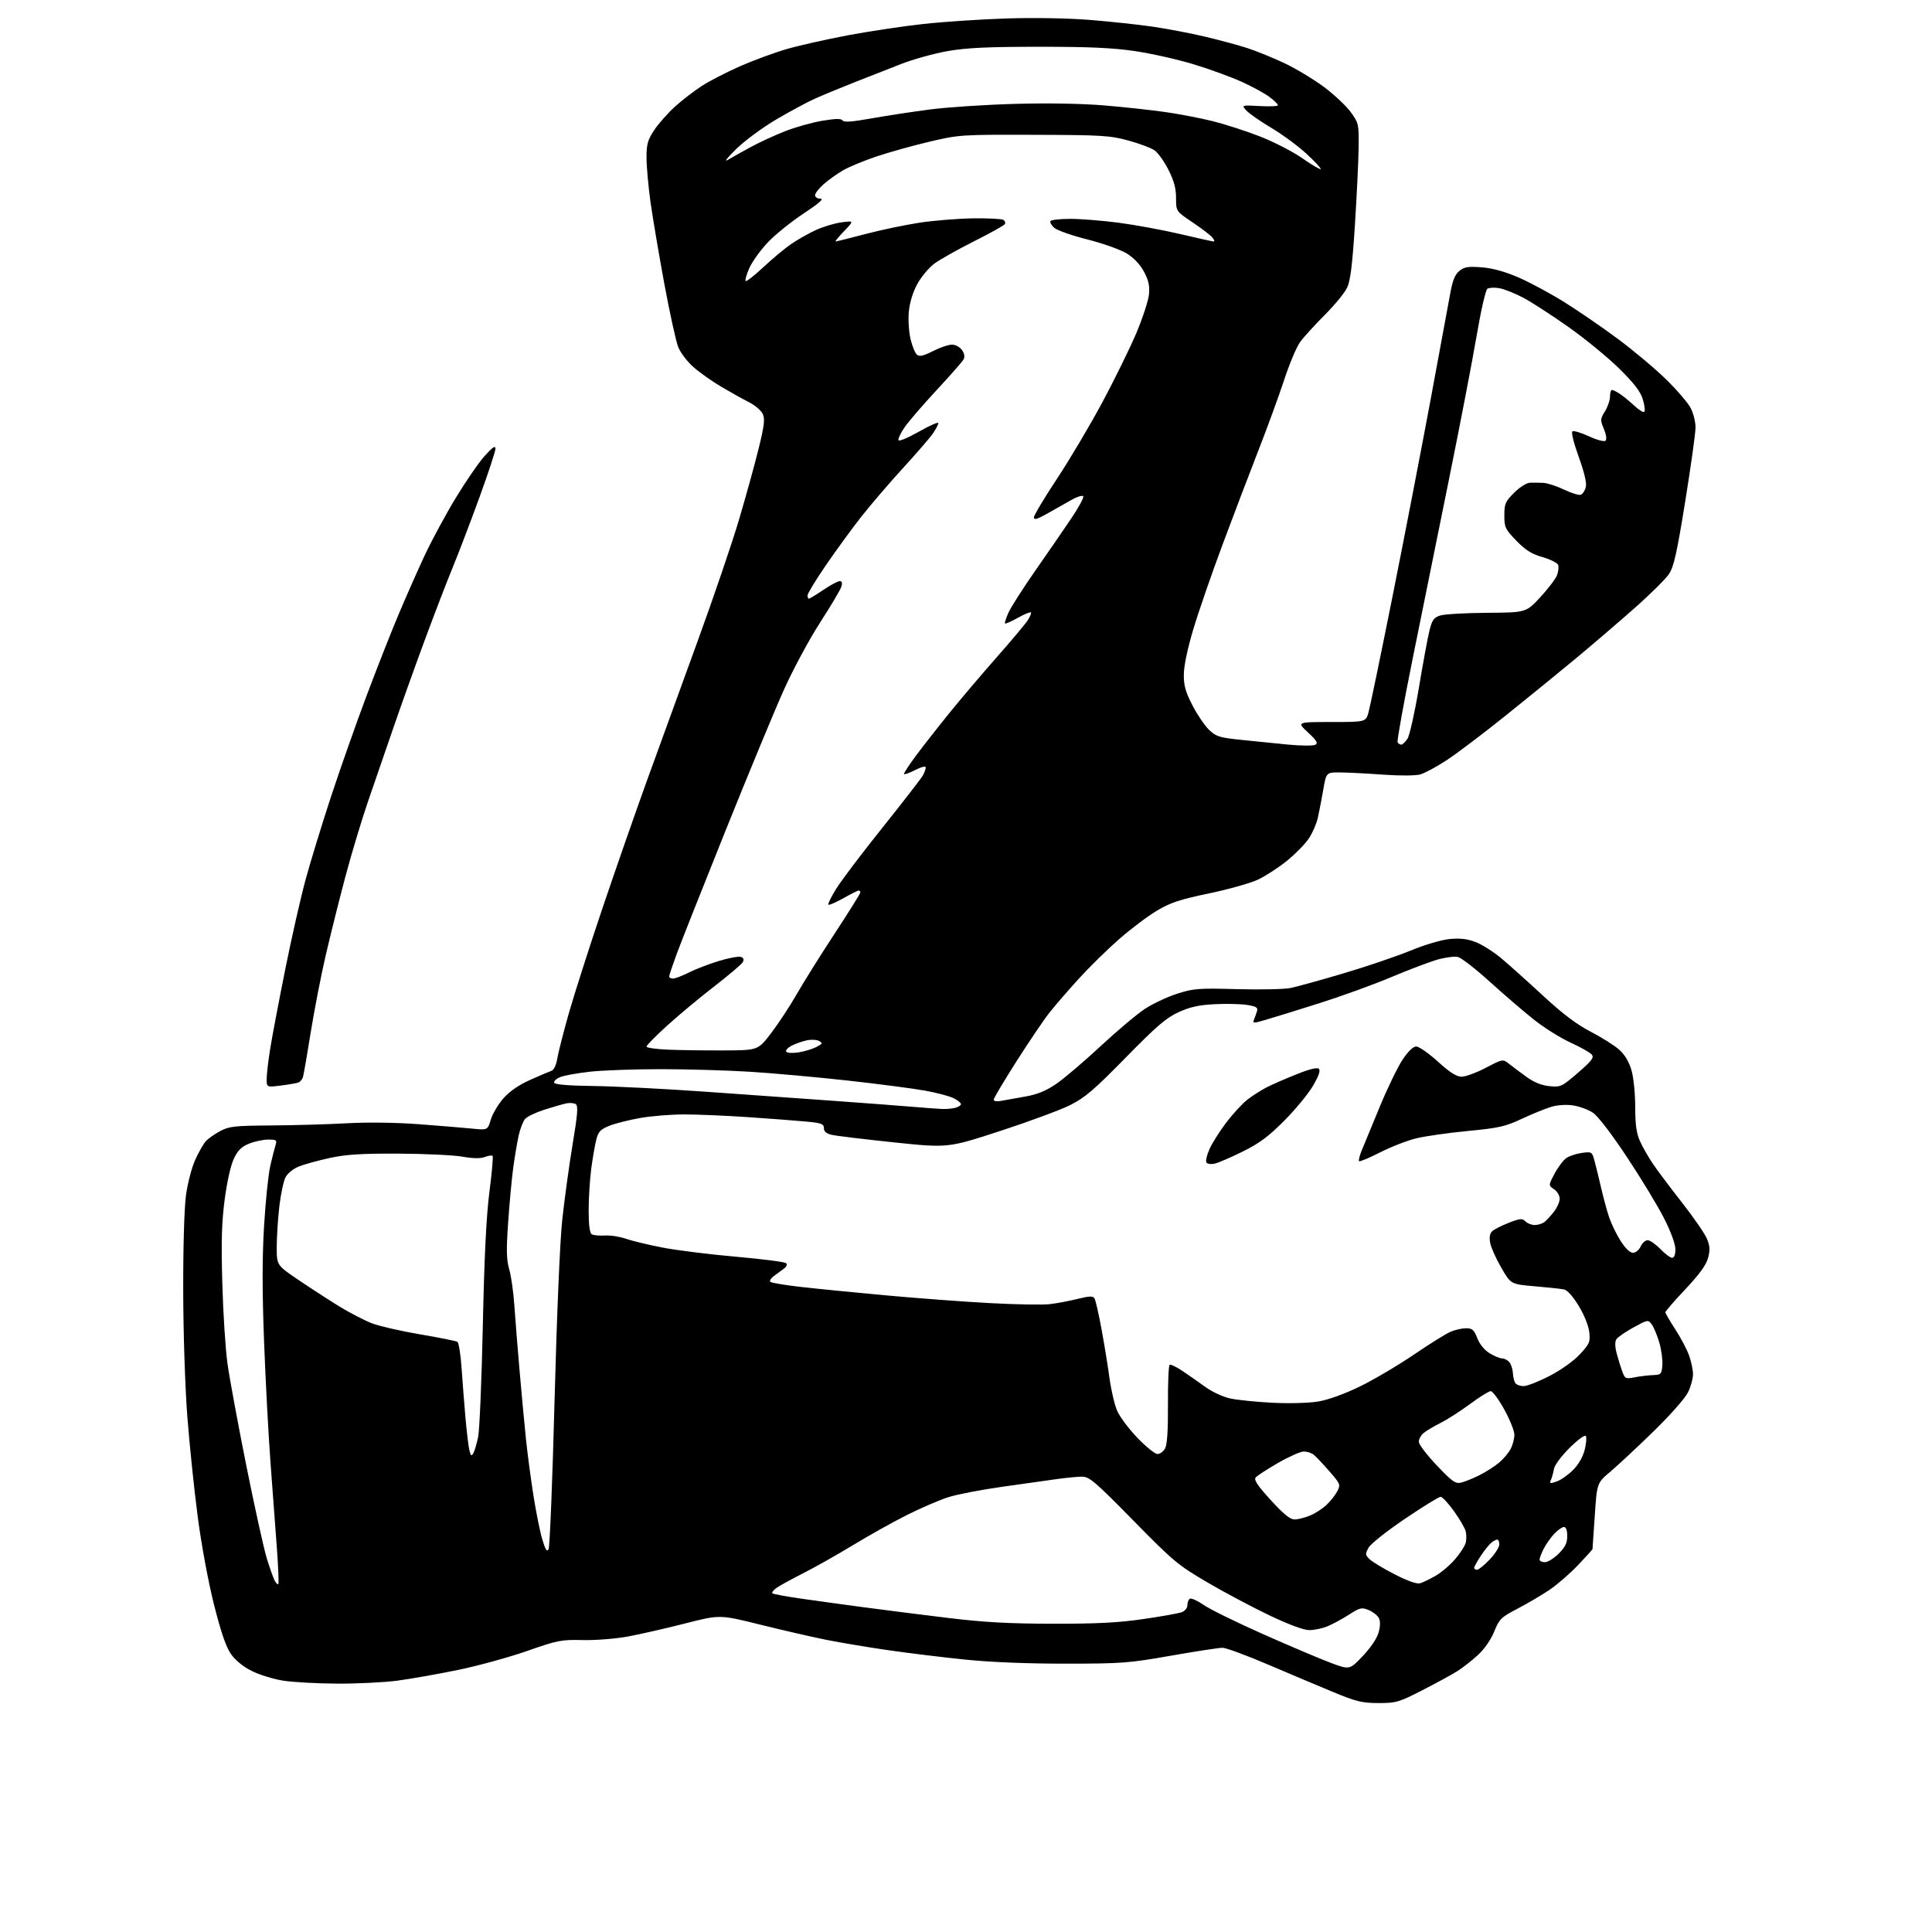 <?xml version="1.0" encoding="UTF-8" standalone="no"?>
<svg 
  version="1.1" 
  xmlns="http://www.w3.org/2000/svg" 
  xmlns:xlink="http://www.w3.org/1999/xlink" 
  xmlns:svg="http://www.w3.org/2000/svg"
  xmlns:rdf="http://www.w3.org/1999/02/22-rdf-syntax-ns#"
  xmlns:cc="http://creativecommons.org/ns#"
  xmlns:dc="http://purl.org/dc/elements/1.1/"
  viewBox="0 0 768 768"
  width="768"
  height="768"
>
<style>svg {background-color: white; }</style>"
<path stroke="none" fill="black" fill-rule="evenodd" d="M547.96,676.99C541.45,676.98 539.16,676.42 530.00,672.63C524.23,670.24 512.52,665.30 504.00,661.66C495.48,658.02 487.37,655.03 485.98,655.02C484.60,655.01 475.37,656.42 465.48,658.16C448.66,661.12 445.96,661.32 423.50,661.33C408.26,661.34 393.63,660.74 383.42,659.69C374.58,658.78 360.92,657.11 353.06,655.97C345.21,654.84 334.22,653.00 328.64,651.89C323.06,650.78 311.22,648.06 302.31,645.85C286.13,641.82 286.13,641.82 272.31,645.36C264.72,647.30 254.51,649.63 249.64,650.53C244.66,651.45 236.78,652.07 231.64,651.95C223.09,651.76 221.66,652.04 209.50,656.30C202.35,658.80 189.97,662.20 182.00,663.84C174.03,665.48 163.22,667.39 158.00,668.08C152.78,668.78 141.97,669.31 134.00,669.27C126.03,669.23 116.35,668.69 112.50,668.08C108.65,667.46 103.04,665.73 100.04,664.22C96.61,662.50 93.54,659.99 91.80,657.49C89.86,654.71 87.83,648.81 85.10,638.00C82.83,629.02 80.09,614.29 78.61,603.00C77.19,592.27 75.33,574.27 74.46,563.00C73.57,551.29 72.86,529.85 72.83,513.00C72.79,495.47 73.25,480.05 73.95,475.00C74.60,470.32 76.24,464.04 77.61,461.03C78.98,458.02 80.86,454.71 81.80,453.67C82.73,452.63 85.30,450.82 87.50,449.64C91.09,447.72 93.18,447.49 108.00,447.38C117.08,447.32 130.57,446.93 138.00,446.51C146.17,446.06 157.42,446.21 166.50,446.89C174.75,447.51 184.28,448.30 187.67,448.64C193.84,449.26 193.84,449.26 195.10,445.07C195.79,442.77 198.04,438.97 200.10,436.62C202.56,433.83 206.20,431.31 210.67,429.31C214.43,427.62 218.24,426.00 219.15,425.69C220.17,425.35 221.08,423.48 221.52,420.82C221.92,418.44 223.96,410.43 226.06,403.00C228.17,395.57 234.14,376.90 239.33,361.50C244.53,346.10 252.60,322.93 257.28,310.00C261.96,297.07 270.95,272.32 277.27,255.00C283.59,237.68 291.02,215.85 293.79,206.50C296.56,197.15 300.06,184.45 301.58,178.27C303.82,169.18 304.13,166.58 303.21,164.56C302.59,163.20 300.15,161.11 297.79,159.91C295.43,158.72 290.48,155.96 286.78,153.78C283.09,151.60 278.08,148.06 275.65,145.92C273.22,143.78 270.50,140.21 269.61,137.98C268.72,135.75 266.22,124.38 264.06,112.71C261.91,101.05 259.44,86.42 258.57,80.22C257.71,74.01 257.00,66.10 257.00,62.64C257.00,57.28 257.46,55.65 260.08,51.69C261.78,49.13 265.49,44.94 268.33,42.37C271.17,39.80 275.98,36.10 279.00,34.15C282.02,32.20 288.82,28.70 294.10,26.37C299.38,24.04 307.70,20.97 312.60,19.54C317.49,18.12 328.48,15.64 337.00,14.04C345.52,12.44 359.02,10.41 366.98,9.54C374.95,8.66 389.80,7.67 399.98,7.34C410.87,6.99 424.48,7.22 433.00,7.90C440.98,8.53 452.23,9.74 458.00,10.57C463.77,11.41 473.23,13.20 479.00,14.57C484.77,15.93 492.43,18.00 496.00,19.17C499.57,20.34 506.19,23.04 510.70,25.17C515.20,27.30 522.24,31.55 526.33,34.60C530.43,37.66 535.22,42.17 536.99,44.63C540.11,48.98 540.20,49.39 540.07,58.80C540.00,64.14 539.33,77.99 538.59,89.60C537.57,105.44 536.80,111.62 535.49,114.38C534.53,116.41 530.50,121.31 526.53,125.28C522.57,129.25 518.18,134.07 516.79,136.00C515.39,137.93 512.55,144.68 510.48,151.00C508.40,157.32 503.80,169.93 500.25,179.00C496.71,188.07 490.28,204.95 485.98,216.50C481.67,228.05 476.46,243.12 474.40,250.00C472.10,257.63 470.62,264.66 470.59,268.05C470.54,272.47 471.23,274.96 473.97,280.30C475.87,283.99 478.83,288.38 480.55,290.05C483.37,292.78 484.63,293.19 493.09,294.08C498.27,294.62 506.75,295.48 511.94,295.98C517.13,296.48 522.05,296.51 522.86,296.06C524.03,295.40 523.42,294.38 519.92,291.13C515.50,287.02 515.50,287.02 529.20,287.01C542.91,287.00 542.91,287.00 543.99,283.25C544.58,281.19 548.89,260.38 553.57,237.00C558.24,213.62 565.03,178.53 568.66,159.00C572.29,139.47 575.82,120.37 576.51,116.55C577.44,111.42 578.38,109.11 580.13,107.69C582.10,106.09 583.60,105.85 589.00,106.27C593.38,106.61 598.16,107.93 603.67,110.31C608.16,112.26 616.35,116.67 621.87,120.11C627.38,123.56 636.98,130.15 643.20,134.77C649.41,139.39 658.02,146.62 662.33,150.84C666.63,155.05 671.02,160.17 672.08,162.21C673.13,164.25 674.00,167.71 674.00,169.90C674.00,172.08 672.17,185.26 669.92,199.19C666.65,219.51 665.39,225.21 663.51,228.09C662.23,230.07 655.85,236.38 649.34,242.11C642.83,247.85 632.33,256.84 626.00,262.09C619.67,267.34 607.30,277.41 598.50,284.47C589.70,291.54 579.19,299.48 575.15,302.14C571.11,304.79 566.34,307.36 564.55,307.86C562.69,308.37 556.42,308.40 549.90,307.94C543.63,307.48 535.96,307.09 532.86,307.06C527.23,307.00 527.23,307.00 526.05,313.75C525.41,317.46 524.43,322.52 523.88,325.00C523.33,327.48 521.66,331.30 520.15,333.49C518.65,335.68 514.74,339.64 511.46,342.28C508.18,344.92 503.06,348.24 500.07,349.66C497.08,351.07 488.31,353.54 480.57,355.15C469.07,357.55 465.31,358.79 459.97,361.96C456.37,364.09 449.60,369.18 444.92,373.27C440.24,377.36 432.98,384.49 428.79,389.11C424.59,393.72 419.38,399.75 417.20,402.50C415.02,405.25 409.13,413.94 404.12,421.82C399.10,429.69 395.00,436.59 395.00,437.15C395.00,437.71 396.22,437.93 397.75,437.65C399.26,437.37 403.57,436.60 407.33,435.94C412.34,435.06 415.66,433.72 419.83,430.89C422.95,428.76 430.90,422.01 437.50,415.87C444.10,409.73 452.05,403.04 455.17,401.01C458.29,398.97 464.04,396.27 467.94,395.02C474.46,392.92 476.36,392.78 491.75,393.20C500.95,393.45 510.51,393.25 512.99,392.75C515.47,392.24 524.95,389.63 534.04,386.93C543.14,384.24 555.07,380.19 560.54,377.94C566.29,375.57 572.93,373.61 576.24,373.28C580.41,372.88 583.25,373.21 586.58,374.48C589.11,375.44 593.72,378.37 596.84,380.98C599.95,383.59 607.41,390.28 613.42,395.84C621.10,402.95 626.67,407.17 632.22,410.06C636.56,412.31 641.66,415.52 643.55,417.17C645.81,419.16 647.49,421.92 648.49,425.28C649.37,428.23 650.01,434.37 650.02,439.93C650.04,447.21 650.51,450.52 651.97,453.75C653.03,456.08 655.35,460.13 657.13,462.75C658.91,465.36 664.10,472.28 668.67,478.11C673.25,483.95 677.68,490.38 678.52,492.40C679.74,495.32 679.84,496.89 678.98,500.06C678.23,502.85 675.54,506.56 669.96,512.49C665.58,517.13 662.00,521.25 662.00,521.65C662.00,522.04 663.78,525.09 665.96,528.44C668.13,531.78 670.61,536.48 671.46,538.88C672.31,541.28 673.00,544.63 673.00,546.31C673.00,547.99 672.11,551.22 671.01,553.48C669.88,555.81 663.94,562.53 657.26,569.04C650.79,575.34 643.09,582.52 640.16,585.00C634.82,589.50 634.82,589.50 633.95,602.50C633.47,609.65 633.06,615.65 633.04,615.82C633.02,616.00 630.41,618.87 627.25,622.19C624.09,625.52 619.02,629.91 616.00,631.96C612.98,634.00 607.28,637.36 603.33,639.42C596.68,642.89 596.01,643.55 593.98,648.55C592.66,651.80 590.10,655.50 587.51,657.88C585.16,660.05 581.46,662.95 579.30,664.31C577.14,665.68 570.88,669.09 565.39,671.90C556.01,676.70 554.97,677.00 547.96,676.99zM541.75,658.27C544.96,654.88 547.40,651.24 548.03,648.87C548.73,646.28 548.75,644.39 548.08,643.14C547.53,642.11 545.72,640.71 544.05,640.02C541.30,638.88 540.62,639.04 536.25,641.84C533.63,643.52 529.81,645.60 527.77,646.45C525.73,647.30 522.47,648.00 520.52,648.00C518.27,648.00 512.50,645.88 504.74,642.19C498.01,638.99 486.88,633.08 480.00,629.05C468.24,622.16 466.49,620.70 450.45,604.36C435.29,588.92 433.04,587.00 430.14,587.00C428.35,587.00 423.87,587.43 420.19,587.95C416.51,588.47 406.75,589.84 398.50,591.00C390.25,592.16 380.63,594.01 377.13,595.11C373.62,596.21 366.20,599.39 360.65,602.18C355.09,604.96 345.40,610.37 339.11,614.20C332.82,618.02 323.81,623.10 319.08,625.49C314.36,627.88 309.60,630.51 308.50,631.34C307.40,632.16 306.74,633.08 307.03,633.37C307.33,633.66 312.28,634.58 318.03,635.42C323.79,636.25 335.25,637.83 343.50,638.93C351.75,640.03 366.82,641.94 377.00,643.17C391.04,644.88 401.04,645.43 418.50,645.46C436.01,645.49 444.60,645.05 454.50,643.60C461.65,642.56 468.51,641.34 469.75,640.88C471.04,640.40 472.00,639.21 472.00,638.08C472.00,637.00 472.45,635.84 472.99,635.51C473.54,635.17 476.05,636.31 478.57,638.05C481.09,639.78 491.78,645.03 502.32,649.70C512.87,654.38 524.88,659.47 529.00,661.01C536.50,663.81 536.50,663.81 541.75,658.27zM110.63,629.70C110.89,629.44 110.62,622.76 110.02,614.86C109.43,606.96 108.29,591.73 107.50,581.00C106.70,570.27 105.56,548.81 104.97,533.30C104.21,513.19 104.21,500.00 104.97,487.30C105.56,477.51 106.67,466.80 107.43,463.50C108.18,460.20 109.13,456.49 109.52,455.25C110.17,453.20 109.91,453.00 106.64,453.00C104.66,453.00 101.25,453.72 99.07,454.59C96.06,455.79 94.58,457.23 93.01,460.49C91.76,463.06 90.28,469.58 89.34,476.65C88.12,485.83 87.90,493.34 88.37,510.00C88.69,521.83 89.62,536.23 90.42,542.00C91.22,547.77 94.59,566.00 97.89,582.50C101.20,599.00 104.88,615.65 106.06,619.50C107.25,623.35 108.66,627.33 109.19,628.34C109.72,629.35 110.37,629.96 110.63,629.70zM564.50,629.38C565.60,629.06 568.37,627.72 570.67,626.40C572.96,625.09 576.46,622.11 578.45,619.78C580.44,617.46 582.33,614.53 582.65,613.28C582.96,612.02 582.96,609.97 582.64,608.71C582.33,607.45 580.23,603.85 577.98,600.71C575.73,597.57 573.34,595.00 572.66,595.00C571.98,595.00 565.60,598.94 558.48,603.75C551.33,608.58 544.85,613.72 544.02,615.23C542.63,617.75 542.67,618.11 544.51,619.87C545.60,620.92 550.10,623.62 554.50,625.87C559.57,628.47 563.23,629.75 564.50,629.38zM587.15,624.00C587.79,624.00 590.04,622.18 592.15,619.96C594.27,617.73 596.00,615.03 596.00,613.96C596.00,612.88 595.64,612.00 595.19,612.00C594.75,612.00 593.68,612.56 592.82,613.25C591.96,613.94 590.08,616.29 588.63,618.48C587.18,620.67 586.00,622.81 586.00,623.23C586.00,623.65 586.52,624.00 587.15,624.00zM614.10,621.00C615.25,621.00 617.73,619.47 619.60,617.60C622.21,614.99 623.00,613.36 623.00,610.60C623.00,608.29 622.53,607.00 621.69,607.00C620.96,607.00 619.22,608.24 617.80,609.75C616.39,611.26 614.50,613.94 613.61,615.70C612.73,617.46 612.00,619.37 612.00,619.95C612.00,620.53 612.95,621.00 614.10,621.00zM218.07,615.84C218.55,614.98 219.62,588.46 220.44,556.89C221.33,523.06 222.58,493.55 223.49,485.00C224.35,477.02 226.19,463.57 227.59,455.10C229.66,442.62 229.89,439.55 228.83,438.89C228.11,438.45 226.39,438.33 225.01,438.63C223.63,438.93 219.74,440.06 216.37,441.13C212.99,442.21 209.56,443.85 208.74,444.79C207.92,445.73 206.76,448.75 206.15,451.50C205.55,454.25 204.57,460.10 203.98,464.50C203.39,468.90 202.49,478.64 201.98,486.14C201.23,497.02 201.32,500.75 202.44,504.64C203.21,507.31 204.12,513.77 204.47,519.00C204.82,524.23 205.76,535.92 206.55,545.00C207.34,554.08 208.47,566.23 209.07,572.00C209.67,577.77 211.01,587.90 212.05,594.50C213.09,601.10 214.67,608.95 215.57,611.95C216.79,616.03 217.42,617.01 218.07,615.84zM514.61,604.00C515.96,604.00 518.74,603.30 520.78,602.45C522.83,601.59 525.78,599.68 527.34,598.20C528.90,596.71 530.82,594.28 531.59,592.79C532.95,590.19 532.83,589.87 528.39,584.79C525.85,581.88 523.07,578.94 522.20,578.25C521.33,577.56 519.56,577.00 518.26,577.00C516.97,577.00 512.37,579.04 508.05,581.53C503.73,584.03 499.72,586.63 499.14,587.33C498.37,588.26 499.89,590.56 505.13,596.29C510.24,601.89 512.83,604.00 514.61,604.00zM580.87,589.35C582.32,589.00 585.57,587.68 588.11,586.41C590.64,585.15 594.15,582.91 595.89,581.44C597.64,579.97 599.73,577.49 600.54,575.93C601.34,574.37 601.99,571.84 601.99,570.30C601.98,568.76 600.16,564.24 597.95,560.25C595.74,556.26 593.33,553.00 592.60,553.00C591.87,553.00 588.17,555.29 584.39,558.10C580.60,560.90 575.25,564.33 572.50,565.71C569.75,567.10 566.71,568.92 565.75,569.77C564.79,570.62 564.00,572.14 564.00,573.15C564.00,574.17 567.20,578.37 571.12,582.49C577.35,589.05 578.56,589.90 580.87,589.35zM618.79,588.92C620.44,588.35 623.37,586.30 625.29,584.37C627.46,582.21 629.23,579.16 629.92,576.38C630.55,573.92 630.76,571.43 630.41,570.85C630.03,570.25 627.30,572.23 623.97,575.52C620.73,578.74 617.99,582.40 617.74,583.87C617.49,585.32 616.95,587.28 616.54,588.23C615.88,589.77 616.13,589.85 618.79,588.92zM188.16,577.68C188.64,576.81 189.50,573.94 190.06,571.30C190.62,568.66 191.46,548.73 191.93,527.00C192.52,499.45 193.32,483.34 194.56,473.75C195.54,466.19 196.10,459.77 195.81,459.47C195.52,459.18 194.12,459.39 192.70,459.93C190.96,460.58 188.03,460.54 183.81,459.79C180.34,459.18 168.95,458.63 158.50,458.59C143.69,458.52 137.65,458.90 131.14,460.30C126.54,461.30 121.01,462.81 118.85,463.68C116.55,464.60 114.33,466.40 113.48,468.03C112.69,469.57 111.59,474.80 111.03,479.66C110.47,484.52 110.01,491.75 110.01,495.72C110.00,502.93 110.00,502.93 118.53,508.72C123.23,511.90 130.54,516.64 134.78,519.26C139.03,521.87 144.96,524.94 147.97,526.08C150.98,527.21 159.60,529.18 167.13,530.45C174.66,531.73 181.27,533.05 181.82,533.39C182.36,533.73 183.11,538.39 183.48,543.75C183.84,549.11 184.55,558.09 185.04,563.71C185.54,569.32 186.24,575.12 186.61,576.59C187.16,578.76 187.44,578.96 188.16,577.68zM460.12,578.00C461.12,578.00 462.48,576.99 463.15,575.75C463.97,574.24 464.34,568.52 464.28,558.25C464.23,549.86 464.53,542.79 464.95,542.53C465.37,542.27 467.69,543.39 470.10,545.01C472.52,546.63 476.63,549.51 479.23,551.39C481.88,553.32 486.23,555.31 489.10,555.93C491.93,556.53 499.47,557.29 505.87,557.62C512.57,557.95 520.25,557.74 524.00,557.12C527.98,556.46 534.38,554.16 540.50,551.18C546.01,548.51 555.67,542.81 561.98,538.52C568.28,534.22 574.91,530.10 576.69,529.36C578.48,528.61 581.23,528.00 582.82,528.00C585.24,528.00 585.94,528.62 587.25,531.96C588.20,534.38 590.10,536.70 592.15,537.95C593.99,539.07 596.23,539.99 597.13,540.00C598.02,540.00 599.31,540.67 599.99,541.49C600.68,542.31 601.30,544.23 601.39,545.74C601.47,547.26 601.89,549.06 602.33,549.75C602.76,550.44 604.26,551.00 605.66,551.00C607.05,551.00 611.73,549.16 616.05,546.91C620.68,544.51 625.62,540.97 628.07,538.31C631.90,534.16 632.20,533.44 631.75,529.50C631.47,526.99 629.72,522.66 627.56,519.10C625.26,515.31 623.03,512.84 621.68,512.56C620.48,512.32 615.25,511.75 610.05,511.31C600.59,510.50 600.59,510.50 596.82,504.00C594.74,500.43 592.75,496.00 592.39,494.16C591.96,491.92 592.20,490.39 593.12,489.48C593.88,488.74 596.84,487.22 599.71,486.10C604.29,484.31 605.10,484.24 606.39,485.53C607.20,486.34 608.90,486.99 610.18,486.97C611.46,486.95 613.19,486.39 614.02,485.72C614.86,485.05 616.55,483.20 617.77,481.62C619.00,480.03 620.00,477.72 620.00,476.49C620.00,475.25 618.99,473.56 617.75,472.73C615.50,471.21 615.50,471.21 618.00,466.49C619.38,463.89 621.50,461.11 622.71,460.29C623.93,459.48 626.71,458.58 628.89,458.29C632.79,457.76 632.87,457.82 633.89,461.63C634.46,463.76 635.64,468.58 636.51,472.34C637.38,476.11 638.78,481.28 639.64,483.84C640.49,486.40 642.54,490.64 644.20,493.25C646.08,496.22 647.93,498.00 649.13,498.00C650.20,498.00 651.54,496.90 652.18,495.50C652.81,494.12 654.06,493.00 654.96,493.00C655.87,493.00 658.13,494.57 660.00,496.50C661.87,498.43 663.98,500.00 664.70,500.00C665.51,500.00 666.00,498.73 666.00,496.60C666.00,494.56 664.21,489.67 661.52,484.35C659.06,479.48 652.42,468.53 646.77,460.01C640.52,450.58 635.20,443.65 633.18,442.31C631.35,441.09 627.82,439.80 625.33,439.42C622.61,439.01 619.14,439.24 616.65,439.98C614.37,440.66 609.12,442.79 605.00,444.72C598.37,447.82 595.87,448.39 583.50,449.58C575.80,450.32 566.58,451.63 563.00,452.50C559.42,453.36 552.96,455.88 548.63,458.08C544.30,460.29 540.53,461.86 540.25,461.59C539.98,461.31 540.45,459.38 541.32,457.29C542.18,455.21 545.38,447.45 548.43,440.06C551.48,432.66 555.56,424.22 557.50,421.31C559.77,417.89 561.72,416.00 562.99,416.00C564.07,416.00 567.94,418.70 571.58,422.00C576.39,426.36 578.98,428.00 581.03,428.00C582.58,428.00 586.91,426.41 590.64,424.46C597.42,420.93 597.42,420.93 599.96,422.96C601.36,424.08 604.49,426.41 606.92,428.16C609.87,430.28 612.87,431.47 615.96,431.77C620.40,432.20 620.86,431.98 627.27,426.44C632.80,421.65 633.75,420.40 632.75,419.20C632.08,418.40 628.29,416.26 624.31,414.44C620.33,412.63 613.80,408.54 609.79,405.35C605.78,402.17 597.90,395.39 592.27,390.30C586.65,385.21 580.94,380.77 579.59,380.43C578.24,380.09 574.52,380.57 571.32,381.49C568.12,382.41 559.88,385.54 553.00,388.44C546.12,391.34 533.30,396.00 524.50,398.78C515.70,401.56 506.09,404.54 503.15,405.39C498.13,406.85 497.85,406.84 498.52,405.23C498.91,404.28 499.44,402.75 499.71,401.83C500.10,400.49 499.25,400.01 495.54,399.45C492.98,399.07 487.20,398.95 482.69,399.19C476.55,399.51 473.00,400.30 468.50,402.36C463.58,404.61 459.81,407.84 447.49,420.41C435.00,433.16 431.31,436.32 425.49,439.25C421.65,441.18 409.12,445.82 397.66,449.56C376.83,456.36 376.83,456.36 355.16,454.09C343.25,452.84 332.15,451.49 330.50,451.09C328.45,450.60 327.50,449.75 327.50,448.43C327.50,446.77 326.53,446.41 320.50,445.84C316.65,445.48 306.30,444.69 297.50,444.09C288.70,443.49 277.23,443.00 272.00,443.00C266.77,443.00 258.90,443.64 254.49,444.41C250.09,445.19 244.58,446.58 242.25,447.51C238.76,448.91 237.86,449.84 237.07,452.85C236.55,454.86 235.64,460.02 235.06,464.32C234.48,468.62 234.00,476.14 234.00,481.01C234.00,486.87 234.41,490.14 235.21,490.63C235.87,491.04 238.24,491.27 240.46,491.14C242.68,491.00 246.44,491.58 248.80,492.42C251.17,493.26 257.73,494.84 263.39,495.93C269.05,497.03 282.19,498.66 292.59,499.57C302.99,500.48 311.93,501.63 312.46,502.12C313.06,502.68 312.68,503.55 311.46,504.43C310.38,505.20 308.60,506.51 307.50,507.34C306.40,508.16 305.83,509.16 306.22,509.55C306.61,509.95 312.01,510.85 318.22,511.56C324.42,512.27 339.62,513.78 352.00,514.91C364.38,516.05 383.01,517.44 393.41,518.00C403.81,518.57 414.61,518.75 417.41,518.41C420.21,518.07 425.16,517.14 428.40,516.33C433.11,515.16 434.46,515.12 435.08,516.13C435.51,516.82 436.77,522.36 437.89,528.44C439.01,534.52 440.44,543.33 441.07,548.00C441.71,552.67 443.06,558.44 444.08,560.80C445.10,563.17 448.72,568.01 452.13,571.55C455.53,575.10 459.13,578.00 460.12,578.00zM649.77,547.51C651.82,547.10 655.08,546.70 657.00,546.63C660.30,546.51 660.52,546.28 660.81,542.72C660.98,540.64 660.44,536.59 659.61,533.72C658.77,530.85 657.42,527.60 656.61,526.50C655.15,524.53 655.06,524.54 649.31,527.69C646.12,529.44 643.06,531.56 642.53,532.40C641.90,533.39 641.96,535.39 642.71,538.21C643.34,540.57 644.35,543.79 644.95,545.38C645.97,548.06 646.30,548.20 649.77,547.51zM482.86,462.56C481.40,462.89 479.92,462.68 479.56,462.09C479.19,461.50 479.75,459.11 480.80,456.76C481.85,454.42 484.83,449.71 487.41,446.29C489.99,442.88 493.77,438.77 495.80,437.17C497.84,435.58 501.37,433.32 503.66,432.16C505.95,431.00 511.31,428.67 515.56,426.98C520.73,424.92 523.63,424.23 524.30,424.90C524.97,425.57 524.17,427.83 521.90,431.68C520.03,434.86 514.90,441.08 510.50,445.51C504.25,451.79 500.64,454.47 494.00,457.76C489.32,460.07 484.31,462.23 482.86,462.56zM374.50,440.84C376.15,440.91 378.51,440.70 379.75,440.37C380.99,440.04 382.00,439.38 382.00,438.91C382.00,438.44 380.73,437.39 379.18,436.59C377.62,435.79 372.56,434.43 367.93,433.58C363.29,432.73 349.38,430.91 337.00,429.54C324.62,428.17 307.07,426.59 298.00,426.03C288.93,425.47 272.95,425.01 262.50,425.01C252.05,425.01 239.45,425.47 234.50,426.02C229.55,426.57 224.25,427.53 222.71,428.15C221.18,428.77 220.09,429.77 220.29,430.39C220.54,431.13 225.82,431.57 236.08,431.71C244.56,431.83 264.32,432.83 280.00,433.94C295.68,435.05 318.62,436.68 331.00,437.57C343.38,438.46 357.55,439.53 362.50,439.95C367.45,440.37 372.85,440.77 374.50,440.84zM111.66,431.52C106.00,432.23 106.00,432.23 106.00,428.87C106.01,427.01 106.67,421.45 107.47,416.50C108.28,411.55 110.97,397.38 113.46,385.00C115.94,372.62 119.57,356.65 121.52,349.50C123.47,342.35 128.02,327.50 131.64,316.50C135.26,305.50 141.58,287.59 145.67,276.70C149.76,265.81 155.51,251.18 158.46,244.20C161.40,237.21 166.09,226.62 168.88,220.65C171.68,214.68 177.22,204.44 181.20,197.88C185.18,191.32 190.34,183.82 192.67,181.23C195.72,177.83 196.92,177.00 196.96,178.30C196.98,179.29 194.10,188.06 190.55,197.80C187.01,207.53 182.25,220.00 179.98,225.50C177.71,231.00 172.69,244.05 168.83,254.50C164.96,264.95 159.41,280.48 156.48,289.00C153.56,297.52 149.06,310.57 146.49,318.00C143.92,325.43 139.78,339.15 137.29,348.50C134.80,357.85 131.26,372.05 129.41,380.05C127.56,388.05 124.90,401.78 123.49,410.55C122.09,419.32 120.71,427.25 120.43,428.16C120.15,429.07 119.34,430.04 118.62,430.32C117.90,430.59 114.77,431.13 111.66,431.52zM317.31,418.36C319.61,418.01 322.81,417.06 324.42,416.25C326.98,414.95 327.13,414.65 325.63,413.81C324.69,413.29 322.48,413.17 320.71,413.55C318.95,413.93 316.25,414.88 314.72,415.66C313.19,416.45 312.20,417.52 312.53,418.04C312.86,418.58 314.96,418.72 317.31,418.36zM287.92,417.56C301.34,417.50 301.34,417.50 306.57,410.64C309.44,406.87 313.98,399.97 316.65,395.30C319.32,390.63 326.11,379.77 331.75,371.17C337.39,362.58 342.00,355.20 342.00,354.77C342.00,354.35 341.70,354.00 341.33,354.00C340.96,354.00 338.22,355.38 335.23,357.07C332.24,358.75 329.57,359.91 329.30,359.63C329.02,359.36 330.41,356.51 332.39,353.32C334.36,350.12 342.69,339.12 350.89,328.87C359.09,318.62 366.30,309.31 366.90,308.18C367.51,307.06 368.00,305.64 368.00,305.05C368.00,304.43 366.23,304.86 363.90,306.05C361.65,307.20 359.62,307.95 359.38,307.72C359.15,307.48 361.33,304.12 364.23,300.23C367.13,296.35 373.08,288.75 377.47,283.34C381.85,277.93 390.23,268.06 396.09,261.40C401.96,254.75 407.55,248.10 408.51,246.62C409.48,245.14 410.05,243.72 409.79,243.45C409.52,243.19 407.19,244.15 404.60,245.60C402.01,247.05 399.72,248.05 399.51,247.84C399.29,247.63 399.93,245.66 400.91,243.48C401.90,241.29 406.64,233.88 411.44,227.00C416.24,220.12 422.68,210.78 425.74,206.24C428.81,201.70 430.99,197.65 430.59,197.25C430.19,196.85 428.20,197.45 426.18,198.58C424.16,199.71 419.91,202.11 416.75,203.91C412.38,206.40 411.00,206.83 411.00,205.67C411.00,204.84 415.12,197.93 420.16,190.33C425.19,182.72 433.29,169.07 438.16,160.00C443.02,150.93 449.10,138.55 451.67,132.50C454.23,126.45 456.51,119.47 456.74,117.00C457.06,113.60 456.57,111.40 454.75,108.00C453.24,105.17 450.71,102.49 447.92,100.77C445.48,99.26 438.47,96.76 432.27,95.19C426.10,93.63 420.15,91.54 419.05,90.54C417.95,89.55 417.29,88.34 417.58,87.87C417.88,87.39 421.44,87.00 425.51,87.00C429.57,87.00 438.21,87.69 444.70,88.54C451.19,89.39 462.18,91.41 469.13,93.04C476.07,94.67 482.09,96.00 482.50,96.00C482.91,96.00 482.63,95.26 481.89,94.36C481.14,93.46 477.60,90.76 474.01,88.35C467.50,83.98 467.50,83.98 467.50,78.74C467.50,74.91 466.69,71.90 464.50,67.54C462.85,64.27 460.38,60.79 459.00,59.80C457.62,58.82 452.90,57.04 448.50,55.85C441.18,53.86 437.99,53.67 411.00,53.59C381.98,53.50 381.31,53.55 369.50,56.32C362.90,57.88 353.45,60.51 348.50,62.17C343.55,63.83 337.57,66.30 335.21,67.66C332.85,69.02 329.36,71.50 327.46,73.17C325.56,74.84 324.00,76.84 324.00,77.60C324.00,78.37 324.98,79.00 326.18,79.00C327.64,79.00 325.45,80.91 319.43,84.88C314.52,88.12 308.11,93.29 305.19,96.38C302.28,99.47 298.98,104.06 297.86,106.58C296.75,109.10 296.08,111.42 296.39,111.72C296.70,112.03 299.86,109.56 303.42,106.23C306.98,102.90 311.95,98.75 314.48,97.02C317.00,95.28 321.45,92.77 324.36,91.43C327.28,90.10 331.88,88.72 334.58,88.37C339.50,87.74 339.50,87.74 335.55,91.87C333.37,94.14 331.85,96.00 332.16,96.00C332.48,96.00 337.85,94.65 344.12,93.01C350.38,91.36 360.14,89.33 365.80,88.48C371.47,87.64 380.95,86.88 386.87,86.80C392.80,86.73 398.18,86.99 398.84,87.40C399.49,87.81 399.76,88.57 399.44,89.10C399.11,89.63 393.59,92.71 387.17,95.93C380.75,99.16 373.70,103.12 371.50,104.73C369.30,106.34 366.22,110.01 364.65,112.90C362.83,116.24 361.61,120.26 361.27,123.95C360.98,127.15 361.29,132.04 361.96,134.83C362.63,137.62 363.78,140.40 364.51,141.01C365.51,141.84 367.09,141.48 370.89,139.56C373.66,138.15 377.05,137.00 378.41,137.00C379.81,137.00 381.54,137.93 382.40,139.15C383.39,140.57 383.60,141.85 383.02,142.90C382.53,143.78 377.72,149.26 372.32,155.07C366.92,160.88 361.22,167.50 359.65,169.77C358.08,172.04 356.96,174.38 357.15,174.96C357.35,175.55 360.96,174.05 365.25,171.61C369.51,169.18 373.00,167.64 373.00,168.19C373.00,168.74 372.02,170.61 370.82,172.35C369.62,174.08 364.31,180.22 359.02,186.00C353.73,191.78 346.34,200.38 342.60,205.12C338.86,209.86 332.47,218.61 328.40,224.55C324.33,230.49 321.00,235.94 321.00,236.67C321.00,237.40 321.24,238.00 321.54,238.00C321.84,238.00 324.42,236.42 327.28,234.50C330.13,232.57 333.07,231.00 333.80,231.00C334.72,231.00 334.92,231.69 334.44,233.25C334.05,234.49 330.23,240.93 325.94,247.56C321.59,254.30 315.19,266.22 311.45,274.56C307.77,282.78 297.35,307.95 288.29,330.50C279.23,353.05 270.51,375.07 268.91,379.44C267.31,383.81 266.00,387.75 266.00,388.19C266.00,388.64 266.69,389.00 267.53,389.00C268.38,389.00 271.20,387.92 273.81,386.60C276.42,385.28 281.81,383.20 285.79,382.00C289.77,380.79 293.72,380.06 294.57,380.39C295.60,380.78 295.83,381.47 295.27,382.48C294.81,383.30 289.73,387.61 283.97,392.07C278.21,396.52 269.79,403.53 265.25,407.65C260.71,411.76 257.00,415.54 257.00,416.03C257.00,416.52 260.94,417.08 265.75,417.27C270.56,417.46 280.54,417.59 287.92,417.56zM557.04,296.00C557.54,296.00 558.65,294.94 559.50,293.64C560.35,292.34 562.39,283.23 564.03,273.39C565.67,263.55 567.57,253.28 568.25,250.57C569.30,246.44 569.99,245.47 572.50,244.67C574.15,244.14 582.51,243.66 591.07,243.60C606.64,243.50 606.64,243.50 612.29,237.40C615.39,234.05 618.39,230.11 618.94,228.66C619.49,227.21 619.69,225.36 619.38,224.55C619.07,223.75 616.27,222.35 613.16,221.46C608.81,220.20 606.40,218.69 602.75,214.91C598.34,210.36 598.00,209.64 598.00,204.89C598.00,200.27 598.38,199.38 601.88,195.88C604.04,193.72 606.82,191.95 608.13,191.89C609.43,191.84 611.85,191.86 613.50,191.95C615.15,192.04 618.88,193.26 621.79,194.65C624.70,196.04 627.68,196.95 628.41,196.67C629.14,196.39 630.03,195.03 630.38,193.64C630.79,191.98 629.83,187.88 627.56,181.59C625.55,176.03 624.51,171.81 625.07,171.46C625.59,171.13 628.57,172.03 631.69,173.46C635.01,174.98 637.72,175.68 638.24,175.16C638.77,174.63 638.49,172.71 637.57,170.50C636.09,166.97 636.11,166.55 638.00,163.50C639.10,161.72 640.00,159.08 640.00,157.63C640.00,156.18 640.35,155.00 640.78,155.00C641.21,155.00 642.67,155.74 644.03,156.65C645.39,157.56 647.96,159.67 649.74,161.33C651.51,163.00 653.27,164.06 653.65,163.69C654.02,163.32 653.75,161.10 653.05,158.77C652.11,155.62 649.66,152.43 643.64,146.50C639.16,142.08 630.10,134.66 623.50,129.99C616.90,125.33 608.80,120.08 605.50,118.34C602.20,116.59 597.92,114.89 596.00,114.56C594.08,114.23 591.94,114.33 591.26,114.78C590.57,115.24 588.66,123.58 586.97,133.55C585.29,143.42 580.31,169.28 575.90,191.00C571.49,212.72 564.99,244.83 561.45,262.35C557.91,279.87 555.26,294.61 555.56,295.10C555.87,295.60 556.53,296.00 557.04,296.00zM525.00,67.22C525.27,66.98 522.74,64.25 519.37,61.14C516.00,58.04 509.68,53.39 505.32,50.80C500.97,48.22 496.53,45.13 495.45,43.93C493.50,41.76 493.50,41.76 500.75,42.16C504.74,42.38 508.00,42.24 508.00,41.83C508.00,41.43 506.52,39.97 504.70,38.59C502.89,37.20 497.94,34.49 493.70,32.56C489.46,30.63 480.81,27.48 474.47,25.55C468.14,23.63 457.68,21.28 451.23,20.32C442.35,19.01 433.07,18.59 413.00,18.59C392.60,18.60 384.26,19.00 376.76,20.30C371.40,21.24 363.08,23.54 358.26,25.42C353.44,27.29 345.00,30.61 339.50,32.78C334.00,34.95 326.98,37.86 323.90,39.24C320.82,40.62 313.92,44.34 308.56,47.49C303.20,50.65 296.04,55.93 292.66,59.23C289.27,62.53 287.72,64.50 289.21,63.62C290.70,62.73 294.75,60.46 298.21,58.57C301.67,56.68 307.88,53.81 312.00,52.19C316.12,50.57 322.82,48.69 326.87,48.01C332.26,47.11 334.43,47.08 334.93,47.89C335.43,48.69 338.70,48.45 346.56,47.04C352.58,45.96 363.12,44.36 370.00,43.48C376.88,42.59 392.00,41.61 403.61,41.29C416.70,40.93 430.19,41.17 439.11,41.92C447.03,42.58 458.00,43.78 463.50,44.58C469.00,45.38 477.32,46.98 482.00,48.14C486.68,49.30 495.03,51.99 500.57,54.13C506.11,56.26 513.76,60.18 517.57,62.83C521.38,65.49 524.73,67.46 525.00,67.22z" />

</svg>